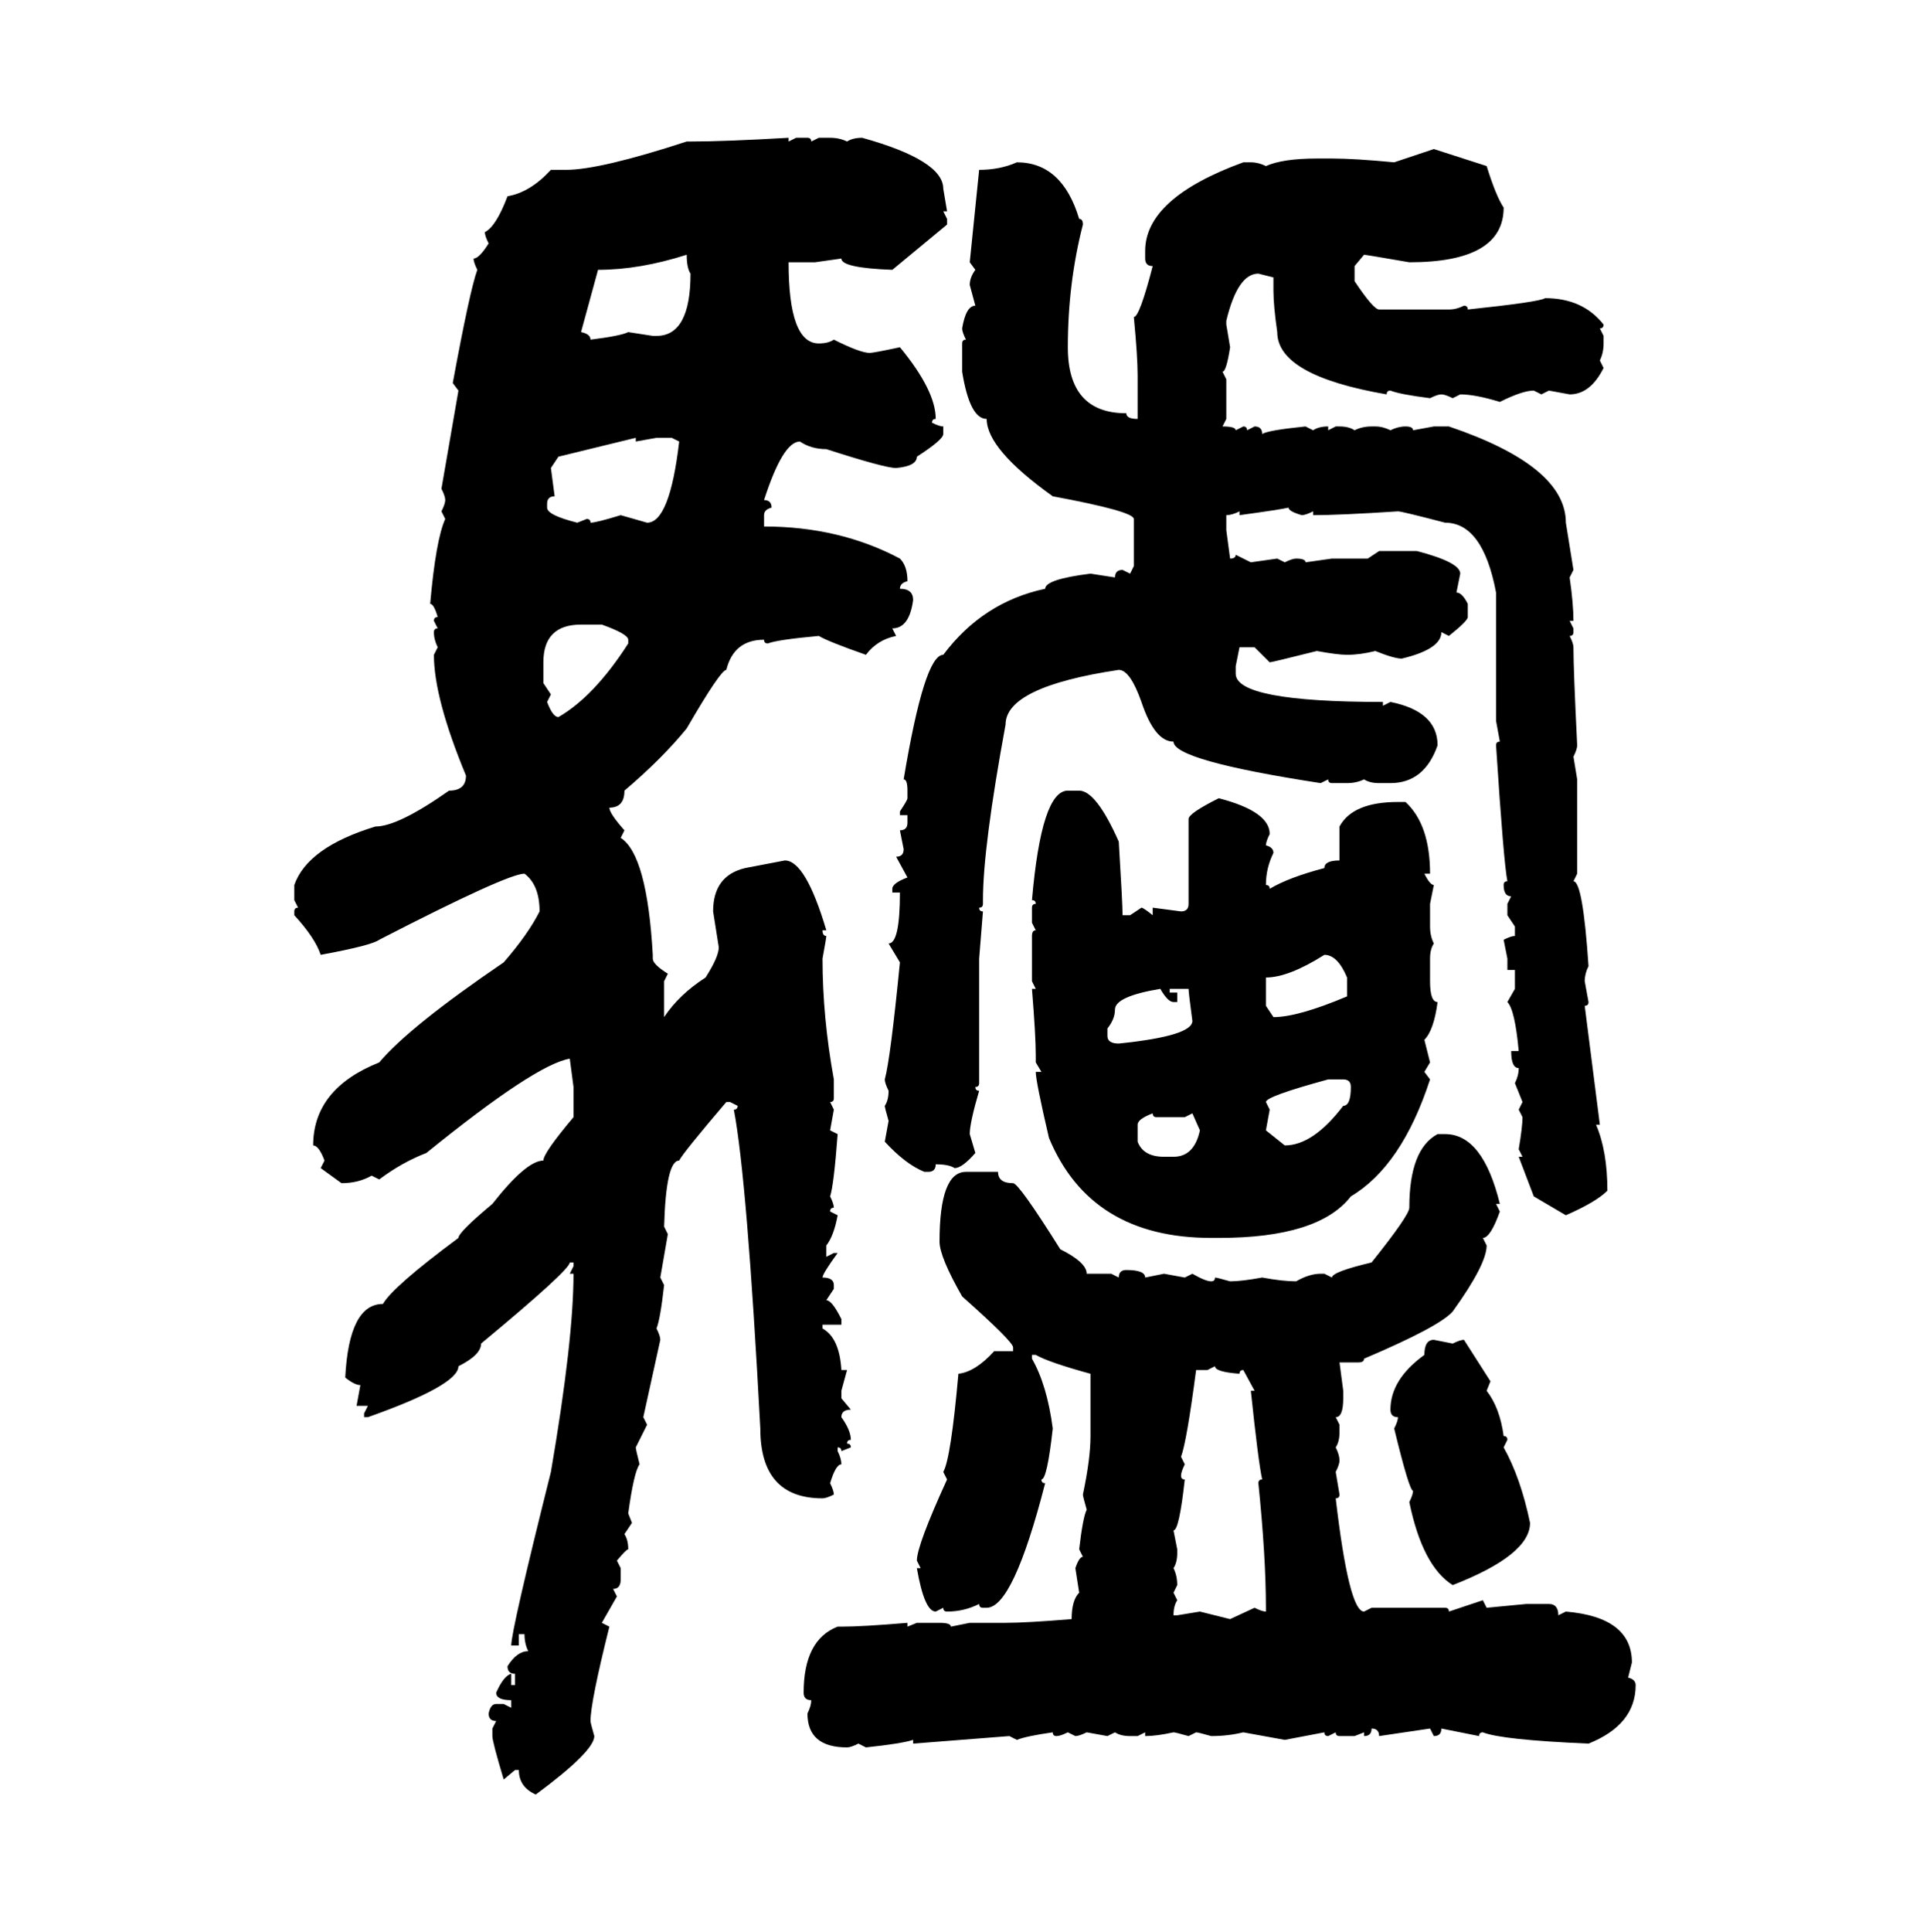 <svg xmlns="http://www.w3.org/2000/svg" xmlns:xlink="http://www.w3.org/1999/xlink" width="299.707" height="300"><path d="M122.46 21.39L122.46 21.39L122.46 21.97L123.63 21.39L125.39 21.39Q125.98 21.39 125.98 21.97L125.98 21.97L127.15 21.39L128.91 21.39Q130.37 21.39 131.54 21.97L131.54 21.97Q132.42 21.39 133.89 21.39L133.89 21.39Q146.48 24.90 146.48 29.30L146.48 29.30L147.07 32.81L146.48 32.81L147.07 33.98L147.07 34.86L138.57 41.89Q130.66 41.60 130.66 40.14L130.66 40.14L126.56 40.72L122.46 40.72Q122.46 53.32 127.15 53.32L127.15 53.32Q128.61 53.32 129.49 52.73L129.49 52.73Q133.59 54.79 135.06 54.79L135.06 54.79Q135.64 54.79 139.75 53.91L139.75 53.91Q145.31 60.64 145.31 65.04L145.31 65.04Q144.73 65.04 144.73 65.63L144.73 65.63Q145.90 66.21 146.48 66.21L146.48 66.21L146.48 67.38Q146.48 68.26 142.38 70.90L142.38 70.90Q142.38 72.36 139.16 72.66L139.16 72.66Q137.40 72.66 128.32 69.73L128.32 69.73Q125.98 69.73 124.22 68.55L124.22 68.55Q121.58 68.55 118.65 77.64L118.65 77.64Q119.82 77.64 119.82 78.81L119.82 78.81Q118.65 79.10 118.65 79.98L118.65 79.98L118.65 81.74Q130.37 81.74 139.75 86.72L139.75 86.72Q140.92 87.89 140.92 90.23L140.92 90.23Q139.75 90.53 139.75 91.41L139.75 91.41Q141.80 91.41 141.80 93.16L141.80 93.16Q141.21 97.56 138.57 97.56L138.57 97.56L139.16 98.73Q136.23 99.32 134.47 101.66L134.47 101.66Q128.61 99.61 127.15 98.73L127.15 98.73Q120.70 99.32 119.24 99.90L119.24 99.90Q118.65 99.90 118.65 99.32L118.65 99.32Q113.96 99.32 112.79 104.00L112.79 104.00Q111.91 104.00 106.64 113.09L106.64 113.09Q102.83 117.77 96.97 122.75L96.97 122.75Q96.97 125.39 94.63 125.39L94.63 125.39Q94.63 126.27 96.97 128.91L96.97 128.91L96.39 130.08Q100.49 132.71 101.37 148.24L101.37 148.24L101.37 148.83Q101.37 149.71 103.71 151.17L103.71 151.17L103.13 152.34L103.13 157.91Q105.47 154.39 109.57 151.76L109.57 151.76Q111.62 148.54 111.62 147.07L111.62 147.07L110.74 141.50Q110.74 135.94 115.72 134.77L115.72 134.77L121.88 133.59Q125.10 133.59 128.32 144.43L128.32 144.43L127.73 144.43Q127.73 145.31 128.32 145.31L128.32 145.31Q128.32 145.61 127.73 148.83L127.73 148.83Q127.73 157.91 129.49 167.58L129.49 167.58L129.49 170.51Q129.49 171.09 128.91 171.09L128.91 171.09L129.49 172.27L128.91 175.49L130.08 176.07Q129.49 183.98 128.91 185.74L128.91 185.74Q129.49 186.91 129.49 187.50L129.49 187.50Q128.91 187.50 128.91 188.09L128.91 188.09L130.08 188.67Q129.49 191.89 128.32 193.36L128.32 193.36L128.32 195.12L129.49 194.53L130.08 194.53Q127.73 197.75 127.73 198.34L127.73 198.34Q129.49 198.34 129.49 199.51L129.49 199.51L129.49 200.10L128.32 201.86Q129.20 201.86 130.66 204.79L130.66 204.79L130.66 205.66L127.73 205.66L127.73 206.25Q130.37 207.71 130.66 212.70L130.66 212.70L131.54 212.70L130.66 215.92L130.66 217.09L132.13 218.85Q130.66 218.85 130.66 220.02L130.66 220.02Q132.13 222.07 132.13 223.54L132.13 223.54Q131.54 223.54 131.54 224.12L131.54 224.12Q132.13 224.12 132.13 224.71L132.13 224.71L130.66 225.29Q130.66 224.71 130.08 224.71L130.08 224.71L130.08 225.29Q130.66 226.46 130.66 227.34L130.66 227.34Q129.79 227.34 128.91 230.27L128.91 230.27Q129.49 231.45 129.49 232.03L129.49 232.03Q128.32 232.62 127.73 232.62L127.73 232.62Q118.07 232.62 118.07 221.78L118.07 221.78Q116.02 183.11 113.96 172.27L113.96 172.27Q114.55 172.27 114.55 171.68L114.55 171.68L113.38 171.09L112.79 171.09Q106.05 179.00 105.47 180.18L105.47 180.18Q103.42 180.18 103.13 190.43L103.13 190.43L103.71 191.60L102.54 198.34L103.13 199.51Q102.54 204.79 101.95 206.25L101.95 206.25Q102.54 207.42 102.54 208.01L102.54 208.01L99.90 220.02L100.49 221.19L98.73 224.71Q98.73 225 99.32 227.34L99.32 227.34Q98.44 228.52 97.56 234.96L97.56 234.96L98.14 236.43L96.97 238.18Q97.56 239.06 97.56 240.53L97.56 240.53Q97.27 240.53 95.80 242.29L95.80 242.29L96.39 243.46L96.39 245.21Q96.39 246.68 95.21 246.68L95.21 246.68L95.80 247.85L93.46 251.95L94.63 252.54Q91.70 264.26 91.70 267.19L91.70 267.19Q91.70 267.48 92.29 269.53L92.29 269.53Q92.29 271.88 83.20 278.61L83.20 278.61Q80.57 277.44 80.57 274.80L80.57 274.80L79.98 274.80L78.22 276.27Q76.46 270.41 76.46 269.53L76.46 269.53L76.46 268.36L77.05 267.19Q75.88 267.19 75.88 266.02L75.88 266.02Q76.17 264.55 77.05 264.55L77.05 264.55L78.22 264.55L79.39 265.14L79.39 263.96Q77.05 263.96 77.05 262.79L77.05 262.79Q78.22 260.16 79.39 259.86L79.39 259.86L79.39 261.62L79.98 261.62L79.98 259.86Q78.81 259.86 78.81 258.69L78.81 258.69Q80.27 256.35 82.03 256.35L82.03 256.35Q81.45 255.18 81.45 253.71L81.45 253.71L80.57 253.71L80.57 255.47L79.39 255.47Q79.39 253.13 85.55 228.52L85.55 228.52Q89.06 208.01 89.06 197.75L89.06 197.75L88.48 197.75L89.06 196.58L89.06 196.00L88.48 196.00Q88.48 197.17 74.71 208.59L74.71 208.59Q74.71 210.35 71.19 212.11L71.19 212.11Q71.19 215.04 57.13 220.02L57.13 220.02L56.54 220.02L56.54 219.43L57.13 218.26L55.37 218.26L55.96 215.04Q55.08 215.04 53.61 213.87L53.61 213.87Q54.20 202.44 59.47 202.44L59.47 202.44Q60.94 199.80 71.19 192.19L71.19 192.19Q71.19 191.31 76.46 186.91L76.46 186.91Q81.74 180.18 84.38 180.18L84.38 180.18Q84.38 179.00 89.06 173.44L89.06 173.44L89.06 168.75L88.48 164.36Q83.20 165.23 66.21 179.00L66.21 179.00Q62.40 180.47 58.89 183.11L58.89 183.11L57.71 182.52Q55.66 183.69 53.03 183.69L53.03 183.69L49.80 181.35L50.39 180.18Q49.51 177.83 48.63 177.83L48.63 177.83Q48.63 169.04 58.89 164.94L58.89 164.94Q63.57 159.38 78.22 149.41L78.22 149.41Q82.03 145.02 83.79 141.50L83.79 141.50Q83.79 137.40 81.45 135.64L81.45 135.64Q78.81 135.64 58.89 145.90L58.89 145.90Q57.71 146.78 49.80 148.24L49.80 148.24Q48.93 145.61 45.70 142.09L45.70 142.09L45.70 141.50Q45.70 140.92 46.29 140.92L46.29 140.92L45.70 139.75L45.70 137.40Q47.75 131.54 58.30 128.32L58.30 128.32Q61.82 128.32 69.73 122.75L69.73 122.75Q72.36 122.75 72.36 120.41L72.36 120.41Q67.38 108.40 67.38 101.66L67.38 101.66L67.97 100.49Q67.38 99.32 67.38 98.14L67.38 98.14Q67.38 97.56 67.97 97.56L67.97 97.56L67.38 96.39Q67.38 95.80 67.97 95.80L67.97 95.80Q67.38 93.75 66.80 93.75L66.80 93.75Q67.68 83.79 69.14 80.57L69.14 80.57L68.55 79.39Q69.14 78.22 69.14 77.64L69.14 77.64Q69.14 77.05 68.55 75.88L68.55 75.88L71.19 60.64L70.31 59.47Q72.95 45.12 74.12 41.89L74.12 41.89Q73.54 40.72 73.54 40.14L73.54 40.14Q74.41 40.14 75.88 37.79L75.88 37.79Q75.29 36.62 75.29 36.04L75.29 36.04Q77.05 35.16 78.81 30.47L78.81 30.47Q82.32 29.88 85.55 26.37L85.55 26.37L87.89 26.37Q93.16 26.37 106.64 21.97L106.64 21.97L107.23 21.97Q112.50 21.97 122.46 21.39ZM216.50 25.20L222.66 23.14L230.86 25.78Q232.32 30.47 233.50 32.23L233.50 32.23Q233.50 40.72 218.85 40.72L218.85 40.72Q212.11 39.55 211.82 39.55L211.82 39.55L210.35 41.31L210.35 43.65Q213.28 48.05 214.16 48.05L214.16 48.05L225 48.05Q226.17 48.05 227.34 47.46L227.34 47.46Q227.93 47.46 227.93 48.05L227.93 48.05Q239.06 46.88 239.94 46.29L239.94 46.29Q245.80 46.29 249.02 50.39L249.02 50.39Q249.02 50.98 248.44 50.98L248.44 50.98L249.02 52.15L249.02 53.32Q249.02 54.79 248.44 55.96L248.44 55.96L249.02 57.13Q246.97 61.23 243.75 61.23L243.75 61.23L240.53 60.64L239.36 61.23L238.18 60.64Q236.43 60.64 232.91 62.40L232.91 62.40Q229.10 61.23 226.76 61.23L226.76 61.23L225.59 61.82Q224.41 61.23 223.83 61.23L223.83 61.23Q223.24 61.23 222.07 61.82L222.07 61.82Q217.38 61.23 215.92 60.64L215.92 60.64Q215.33 60.64 215.33 61.23L215.33 61.23Q198.34 58.30 198.34 51.56L198.34 51.56Q197.75 47.46 197.75 45.12L197.75 45.12L197.75 43.07L195.41 42.48Q192.19 42.48 190.43 49.80L190.43 49.80L190.43 50.39L191.02 53.91Q190.43 57.71 189.84 57.71L189.84 57.71L190.43 58.89L190.43 65.04L189.84 66.21Q191.89 66.21 191.89 66.80L191.89 66.80L193.07 66.21Q193.65 66.21 193.65 66.80L193.65 66.80L194.82 66.21Q196.00 66.21 196.00 67.38L196.00 67.38Q196.88 66.80 202.73 66.21L202.73 66.21L203.91 66.80Q204.79 66.21 206.25 66.21L206.25 66.21L206.25 66.80L207.42 66.21L208.01 66.21Q209.47 66.21 210.35 66.80L210.35 66.80Q211.52 66.21 212.99 66.21L212.99 66.21L213.57 66.21Q214.75 66.21 215.92 66.80L215.92 66.80Q217.09 66.21 218.26 66.21L218.26 66.21Q219.43 66.21 219.43 66.80L219.43 66.80L222.66 66.21L225 66.21Q243.16 72.36 243.16 81.15L243.16 81.15L244.34 88.48L243.75 89.65Q244.34 93.75 244.34 96.39L244.34 96.39L243.75 96.39L244.34 97.56L244.34 98.14Q244.34 98.73 243.75 98.73L243.75 98.73Q244.34 99.90 244.34 100.49L244.34 100.49Q244.34 104.00 244.92 115.72L244.92 115.72Q244.92 116.31 244.34 117.48L244.34 117.48L244.92 121.00L244.92 135.64L244.34 136.82Q245.80 136.82 246.68 150L246.68 150Q246.09 151.17 246.09 152.34L246.09 152.34L246.68 155.57Q246.68 156.15 246.09 156.15L246.09 156.15L248.44 174.61L247.85 174.61Q249.61 178.71 249.61 184.86L249.61 184.86Q247.85 186.62 243.16 188.67L243.16 188.67L238.18 185.74L235.84 179.59L236.43 179.59L235.84 178.42Q236.43 174.90 236.43 173.44L236.43 173.44L235.84 172.27L236.43 171.09L235.25 168.16Q235.84 166.99 235.84 165.82L235.84 165.82Q234.67 165.82 234.67 163.18L234.67 163.18L235.84 163.18Q235.25 156.74 234.08 155.57L234.08 155.57L235.25 153.52L235.25 150.59L234.08 150.59L234.08 148.83L233.50 145.90Q234.67 145.31 235.25 145.31L235.25 145.31L235.25 143.85L234.08 142.09L234.08 140.33L234.67 139.16Q233.50 139.16 233.50 137.40L233.50 137.40Q233.50 136.82 234.08 136.82L234.08 136.82Q233.50 133.89 232.32 115.72L232.32 115.72Q232.32 115.14 232.91 115.14L232.91 115.14L232.32 111.91L232.32 91.99Q230.27 81.15 224.41 81.15L224.41 81.15Q217.68 79.39 217.09 79.39L217.09 79.39Q208.01 79.98 203.91 79.98L203.91 79.98L203.91 79.39Q202.73 79.98 202.15 79.98L202.15 79.98Q200.10 79.39 200.10 78.81L200.10 78.81Q198.93 79.10 192.48 79.98L192.48 79.98L192.48 79.39Q191.31 79.98 190.43 79.98L190.43 79.98L190.43 82.32L191.02 86.72Q191.89 86.72 191.89 86.13L191.89 86.13L194.24 87.30L198.34 86.72L199.51 87.30Q200.68 86.72 201.27 86.72L201.27 86.72Q202.73 86.72 202.73 87.30L202.73 87.30L206.84 86.72L212.40 86.72L214.16 85.55L220.02 85.55Q226.76 87.30 226.76 89.06L226.76 89.06L226.17 91.99Q227.05 91.99 227.93 93.75L227.93 93.75L227.93 95.80Q227.93 96.39 225 98.73L225 98.73L223.83 98.14Q223.83 100.78 217.68 102.25L217.68 102.25Q216.50 102.25 213.57 101.07L213.57 101.07Q211.23 101.66 209.18 101.66L209.18 101.66Q207.71 101.66 204.49 101.07L204.49 101.07Q197.46 102.83 197.17 102.83L197.17 102.83L194.82 100.49L192.48 100.49L191.89 103.42L191.89 104.59Q191.89 108.98 214.75 108.98L214.75 108.98L214.75 109.57L215.92 108.98Q223.24 110.45 223.24 115.72L223.24 115.72Q221.19 121.58 215.92 121.58L215.92 121.58L214.16 121.58Q212.70 121.58 211.82 121.00L211.82 121.00Q210.64 121.58 209.18 121.58L209.18 121.58L206.84 121.58Q206.25 121.58 206.25 121.00L206.25 121.00L205.08 121.58Q182.23 118.07 182.23 115.14L182.23 115.14Q179.30 115.14 177.25 108.98L177.25 108.98Q175.49 104.00 173.73 104.00L173.73 104.00Q156.15 106.64 156.15 112.50L156.15 112.50Q152.64 131.54 152.64 139.75L152.64 139.75L152.64 140.33Q152.64 140.92 152.05 140.92L152.05 140.92Q152.05 141.50 152.64 141.50L152.64 141.50L152.05 148.83L152.05 168.16Q152.05 168.75 151.46 168.75L151.46 168.75Q151.46 169.34 152.05 169.34L152.05 169.34Q150.59 174.32 150.59 176.07L150.59 176.07L151.46 179.00Q149.41 181.35 148.24 181.35L148.24 181.35Q147.36 180.76 145.31 180.76L145.31 180.76Q145.31 181.93 144.14 181.93L144.14 181.93L143.55 181.93Q140.63 180.76 137.40 177.25L137.40 177.25L137.99 174.02Q137.40 171.97 137.40 171.68L137.40 171.68Q137.99 170.80 137.99 169.34L137.99 169.34Q137.40 168.16 137.40 167.58L137.40 167.58Q138.28 164.36 139.75 149.41L139.75 149.41L137.99 146.48Q139.75 146.48 139.75 138.57L139.75 138.57L138.57 138.57L138.57 137.99Q138.57 137.11 140.92 136.23L140.92 136.23L139.16 133.01Q140.33 133.01 140.33 131.84L140.33 131.84L139.75 128.91Q140.92 128.91 140.92 127.73L140.92 127.73L140.92 126.56L139.75 126.56L139.75 125.98Q140.92 124.22 140.92 123.93L140.92 123.93L140.92 122.75Q140.92 121.00 140.33 121.00L140.33 121.00Q143.55 101.66 146.48 101.66L146.48 101.66Q152.64 93.46 162.30 91.41L162.30 91.41Q162.30 89.94 169.34 89.06L169.34 89.06L173.14 89.65Q173.14 88.48 174.32 88.48L174.32 88.48L175.49 89.06L176.07 87.89L176.07 80.57Q176.07 79.39 163.48 77.05L163.48 77.05Q153.22 69.73 153.22 65.04L153.22 65.04Q150.59 65.04 149.41 57.71L149.41 57.71L149.41 53.32Q149.41 52.73 150 52.73L150 52.73Q149.41 51.56 149.41 50.98L149.41 50.98Q150 47.46 151.46 47.46L151.46 47.46L150.59 44.24Q150.59 43.07 151.46 41.89L151.46 41.89L150.59 40.72L152.05 26.37Q155.27 26.37 157.91 25.20L157.91 25.20Q164.94 25.20 167.58 33.98L167.58 33.98Q168.16 33.98 168.16 34.86L168.16 34.86Q165.82 43.95 165.82 53.91L165.82 53.91Q165.82 64.16 174.90 64.16L174.90 64.16Q174.90 65.04 176.66 65.04L176.66 65.04L176.66 58.30Q176.66 55.37 176.07 49.22L176.07 49.22Q176.95 49.22 179.00 41.31L179.00 41.31Q177.83 41.31 177.83 40.14L177.83 40.14L177.83 38.96Q177.83 30.76 193.07 25.20L193.07 25.20L194.24 25.20Q195.41 25.20 196.58 25.78L196.58 25.78Q199.22 24.61 204.49 24.61L204.49 24.61L206.84 24.61Q210.35 24.61 216.50 25.20L216.50 25.20ZM92.87 41.89L92.87 41.89L90.23 51.56Q91.70 51.86 91.70 52.73L91.70 52.73Q96.39 52.15 97.56 51.56L97.56 51.56L101.37 52.15L101.95 52.15Q107.23 52.15 107.23 42.48L107.23 42.48Q106.64 41.60 106.64 39.55L106.64 39.55Q99.32 41.89 92.87 41.89ZM86.72 70.90L85.55 72.66L86.13 77.05Q84.96 77.05 84.96 78.22L84.96 78.22L84.96 78.81Q84.96 79.98 89.65 81.15L89.65 81.15L91.11 80.57Q91.70 80.57 91.70 81.15L91.70 81.15Q92.58 81.15 96.39 79.98L96.39 79.98L100.49 81.15Q104.00 81.15 105.47 68.55L105.47 68.55L104.30 67.97L101.95 67.97L98.73 68.55L98.73 67.97L86.72 70.90ZM84.38 102.83L84.38 102.83L84.38 106.05L85.55 107.81L84.96 108.98Q85.84 111.33 86.72 111.33L86.72 111.33Q92.29 108.11 97.56 99.90L97.56 99.90L97.56 99.32Q97.56 98.44 93.46 96.97L93.46 96.97L90.23 96.97Q84.38 96.97 84.38 102.83ZM165.82 122.75L167.58 122.75Q170.21 122.75 173.73 130.66L173.73 130.66Q174.32 140.33 174.32 142.09L174.32 142.09L175.49 142.09L177.25 140.92Q177.54 140.92 179.00 142.09L179.00 142.09L179.00 140.92L183.40 141.50Q184.57 141.50 184.57 140.33L184.57 140.33L184.57 127.15Q184.57 126.27 189.26 123.93L189.26 123.93Q197.17 125.98 197.17 129.49L197.17 129.49Q196.58 130.66 196.58 131.25L196.58 131.25Q197.75 131.54 197.75 132.42L197.75 132.42Q196.58 134.77 196.58 137.40L196.58 137.40Q197.17 137.40 197.17 137.99L197.17 137.99Q200.10 136.23 205.66 134.77L205.66 134.77Q205.66 133.59 208.01 133.59L208.01 133.59L208.01 128.32Q210.06 124.51 217.09 124.51L217.09 124.51L218.26 124.51Q222.07 128.03 222.07 135.64L222.07 135.64L221.19 135.64Q222.07 137.40 222.66 137.40L222.66 137.40L222.07 140.33L222.07 143.85Q222.07 145.31 222.66 146.48L222.66 146.48Q222.07 147.36 222.07 148.83L222.07 148.83L222.07 152.34Q222.07 155.57 223.24 155.57L223.24 155.57Q222.66 159.96 221.19 161.43L221.19 161.43L222.07 164.94L221.19 166.41L222.07 167.58Q217.68 181.05 209.77 185.74L209.77 185.74Q204.79 192.19 189.26 192.19L189.26 192.19L188.09 192.19Q169.34 192.19 162.89 176.66L162.89 176.66Q160.84 167.87 160.84 166.41L160.84 166.41L161.72 166.41L160.84 164.94L160.84 163.77Q160.84 160.84 160.25 153.52L160.25 153.52L160.84 153.52L160.25 152.34L160.25 145.31Q160.25 144.43 160.84 144.43L160.84 144.43L160.25 143.26L160.25 140.92Q160.25 140.33 160.84 140.33L160.84 140.33Q160.84 139.75 160.25 139.75L160.25 139.75Q161.72 122.75 165.82 122.75L165.82 122.75ZM196.58 151.76L196.58 151.76L196.58 156.15L197.75 157.91Q201.56 157.91 209.18 154.69L209.18 154.69L209.18 151.76Q207.71 148.24 205.66 148.24L205.66 148.24Q200.10 151.76 196.58 151.76ZM171.97 159.67L171.97 159.67L171.97 160.84Q171.97 162.01 173.73 162.01L173.73 162.01Q185.16 160.84 185.16 158.50L185.16 158.50Q184.57 154.10 184.57 153.52L184.57 153.52L181.64 153.52L181.64 154.10L182.81 154.10L182.81 155.57L182.23 155.57Q181.35 155.57 180.18 153.52L180.18 153.52Q173.14 154.69 173.14 156.74L173.14 156.74Q173.14 158.20 171.97 159.67ZM196.58 171.09L196.58 171.09L197.17 172.27L196.58 175.49L199.51 177.83Q203.91 177.83 208.59 171.68L208.59 171.68Q209.77 171.68 209.77 168.75L209.77 168.75Q209.77 167.58 208.59 167.58L208.59 167.58L206.25 167.58Q196.58 170.21 196.58 171.09ZM176.66 174.61L176.66 174.61L176.66 177.25Q177.54 179.59 180.76 179.59L180.76 179.59L182.23 179.59Q185.45 179.59 186.33 175.49L186.33 175.49L185.16 172.85L183.98 173.44L179.59 173.44Q179.00 173.44 179.00 172.85L179.00 172.85Q176.66 173.73 176.66 174.61ZM223.24 176.07L223.24 176.07L224.41 176.07Q230.27 176.07 232.91 186.91L232.91 186.91L232.32 186.91L232.91 188.09Q231.45 192.19 230.27 192.19L230.27 192.19L230.86 193.36Q230.86 196.29 225.59 203.61L225.59 203.61Q223.54 205.96 211.82 210.94L211.82 210.94Q211.82 211.52 210.94 211.52L210.94 211.52L208.01 211.52L208.59 215.92L208.59 217.09Q208.59 220.02 207.42 220.02L207.42 220.02L208.01 221.19L208.01 222.36Q208.01 223.83 207.42 224.71L207.42 224.71Q208.01 225.88 208.01 226.76L208.01 226.76Q208.01 227.34 207.42 228.52L207.42 228.52L208.01 232.03Q208.01 232.62 207.42 232.62L207.42 232.62Q209.47 250.20 211.82 250.20L211.82 250.20L212.99 249.61L224.41 249.61Q225 249.61 225 250.20L225 250.20L230.27 248.44L230.86 249.61L237.01 249.02L240.53 249.02Q241.99 249.02 241.99 250.78L241.99 250.78L243.16 250.20Q253.42 251.07 253.42 258.11L253.42 258.11L252.83 260.45Q254.00 260.74 254.00 261.62L254.00 261.62Q254.00 267.77 246.68 270.70L246.68 270.70Q233.20 270.12 230.27 268.95L230.27 268.95Q229.69 268.95 229.69 269.53L229.69 269.53L223.83 268.36Q223.83 269.53 222.66 269.53L222.66 269.53L222.07 268.36L214.16 269.53Q214.16 268.36 212.99 268.36L212.99 268.36Q212.99 269.53 211.82 269.53L211.82 269.53L211.82 268.95L210.35 269.53L208.01 269.53Q207.42 269.53 207.42 268.95L207.42 268.95L206.25 269.53Q205.66 269.53 205.66 268.95L205.66 268.95L199.51 270.12L193.07 268.95Q190.72 269.53 188.09 269.53L188.09 269.53Q186.04 268.95 185.74 268.95L185.74 268.95L184.57 269.53Q182.52 268.95 182.23 268.95L182.23 268.95Q179.59 269.53 177.83 269.53L177.83 269.53L177.83 268.95L176.66 269.53L175.49 269.53Q174.02 269.53 173.14 268.95L173.14 268.95L171.97 269.53L168.75 268.95Q167.58 269.53 166.99 269.53L166.99 269.53L165.82 268.95Q164.65 269.53 164.06 269.53L164.06 269.53Q163.48 269.53 163.48 268.95L163.48 268.95Q159.38 269.53 157.91 270.12L157.91 270.12L156.74 269.53L141.80 270.70L141.80 270.12Q140.04 270.70 134.47 271.29L134.47 271.29L133.30 270.70Q132.13 271.29 131.54 271.29L131.54 271.29Q125.39 271.29 125.39 266.02L125.39 266.02Q125.98 264.84 125.98 263.96L125.98 263.96Q124.80 263.96 124.80 262.79L124.80 262.79Q124.80 254.59 130.08 252.54L130.08 252.54L130.66 252.54Q133.89 252.54 140.92 251.95L140.92 251.95L140.92 252.54L142.38 251.95L145.90 251.95Q147.66 251.95 147.66 252.54L147.66 252.54L150.59 251.95L156.15 251.95Q159.38 251.95 166.41 251.37L166.41 251.37Q166.41 248.44 167.58 247.27L167.58 247.27L166.99 243.46Q167.58 241.70 168.16 241.70L168.16 241.70L167.58 240.53Q168.16 235.55 168.75 234.38L168.75 234.38Q168.16 232.32 168.16 232.03L168.16 232.03Q169.34 226.46 169.34 222.95L169.34 222.95L169.34 213.28Q162.89 211.52 160.84 210.35L160.84 210.35L160.25 210.35L160.25 210.94Q162.60 215.04 163.48 221.78L163.48 221.78Q162.60 229.69 161.72 229.69L161.72 229.69Q161.72 230.27 162.30 230.27L162.30 230.27Q157.32 249.61 153.22 249.61L153.22 249.61L152.64 249.61Q152.05 249.61 152.05 249.02L152.05 249.02Q149.71 250.20 147.07 250.20L147.07 250.20Q146.48 250.20 146.48 249.61L146.48 249.61L145.31 250.20Q143.55 250.20 142.38 243.46L142.38 243.46L142.97 243.46L142.38 242.29Q142.38 239.94 147.07 229.69L147.07 229.69L146.48 228.52Q147.66 226.46 148.83 213.28L148.83 213.28Q151.46 212.99 154.39 209.77L154.39 209.77L157.32 209.77L157.32 209.18Q157.32 208.30 149.41 201.27L149.41 201.27Q145.90 195.12 145.90 192.77L145.90 192.77Q145.90 181.93 150 181.93L150 181.93L154.98 181.93Q154.98 183.69 157.32 183.69L157.32 183.69Q158.20 183.69 164.65 193.95L164.65 193.95Q168.75 196.00 168.75 197.75L168.75 197.75L172.56 197.75L173.73 198.34Q173.73 197.17 174.90 197.17L174.90 197.17Q177.83 197.17 177.83 198.34L177.83 198.34L180.76 197.75L183.98 198.34L185.16 197.75Q187.21 198.93 188.09 198.93L188.09 198.93Q188.67 198.93 188.67 198.34L188.67 198.34Q188.96 198.34 191.02 198.93L191.02 198.93Q192.77 198.93 196.00 198.34L196.00 198.34Q199.22 198.93 201.27 198.93L201.27 198.93Q203.32 197.75 205.08 197.75L205.08 197.75L205.66 197.75L206.84 198.34Q206.84 197.46 212.99 196.00L212.99 196.00Q218.85 188.67 218.85 187.50L218.85 187.50Q218.85 178.42 223.24 176.07ZM222.66 208.01L222.66 208.01L225.59 208.59Q226.76 208.01 227.34 208.01L227.34 208.01L231.45 214.45L230.86 215.92Q232.91 218.55 233.50 222.95L233.50 222.95Q234.08 222.95 234.08 223.54L234.08 223.54L233.50 224.71Q236.13 229.39 237.60 236.43L237.60 236.43Q237.60 241.41 225.59 246.09L225.59 246.09Q220.90 243.16 218.85 233.20L218.85 233.20Q219.43 232.03 219.43 231.45L219.43 231.45Q218.85 231.45 216.50 221.78L216.50 221.78Q217.09 220.61 217.09 220.02L217.09 220.02Q215.92 220.02 215.92 218.85L215.92 218.85Q215.92 214.16 221.19 210.35L221.19 210.35Q221.19 208.01 222.66 208.01ZM187.50 212.70L185.74 212.70Q184.28 223.83 183.40 226.17L183.40 226.17L183.98 227.34Q183.40 228.52 183.40 229.10L183.40 229.10Q183.40 229.69 183.98 229.69L183.98 229.69Q183.11 237.60 182.23 237.60L182.23 237.60L182.81 240.53L182.81 241.11Q182.81 242.58 182.23 243.46L182.23 243.46Q182.81 244.63 182.81 246.09L182.81 246.09L182.23 247.27L182.81 248.44Q182.23 249.32 182.23 250.78L182.23 250.78L182.81 250.78L186.33 250.20L191.02 251.37L194.82 249.61Q196.00 250.20 196.58 250.20L196.58 250.20L196.58 249.61Q196.58 241.70 195.41 230.27L195.41 230.27Q195.41 229.69 196.00 229.69L196.00 229.69Q195.41 227.05 194.24 215.92L194.24 215.92L194.82 215.92L193.07 212.70Q192.48 212.70 192.48 213.28L192.48 213.28Q188.67 212.99 188.67 212.11L188.67 212.11L187.50 212.70Z"/></svg>